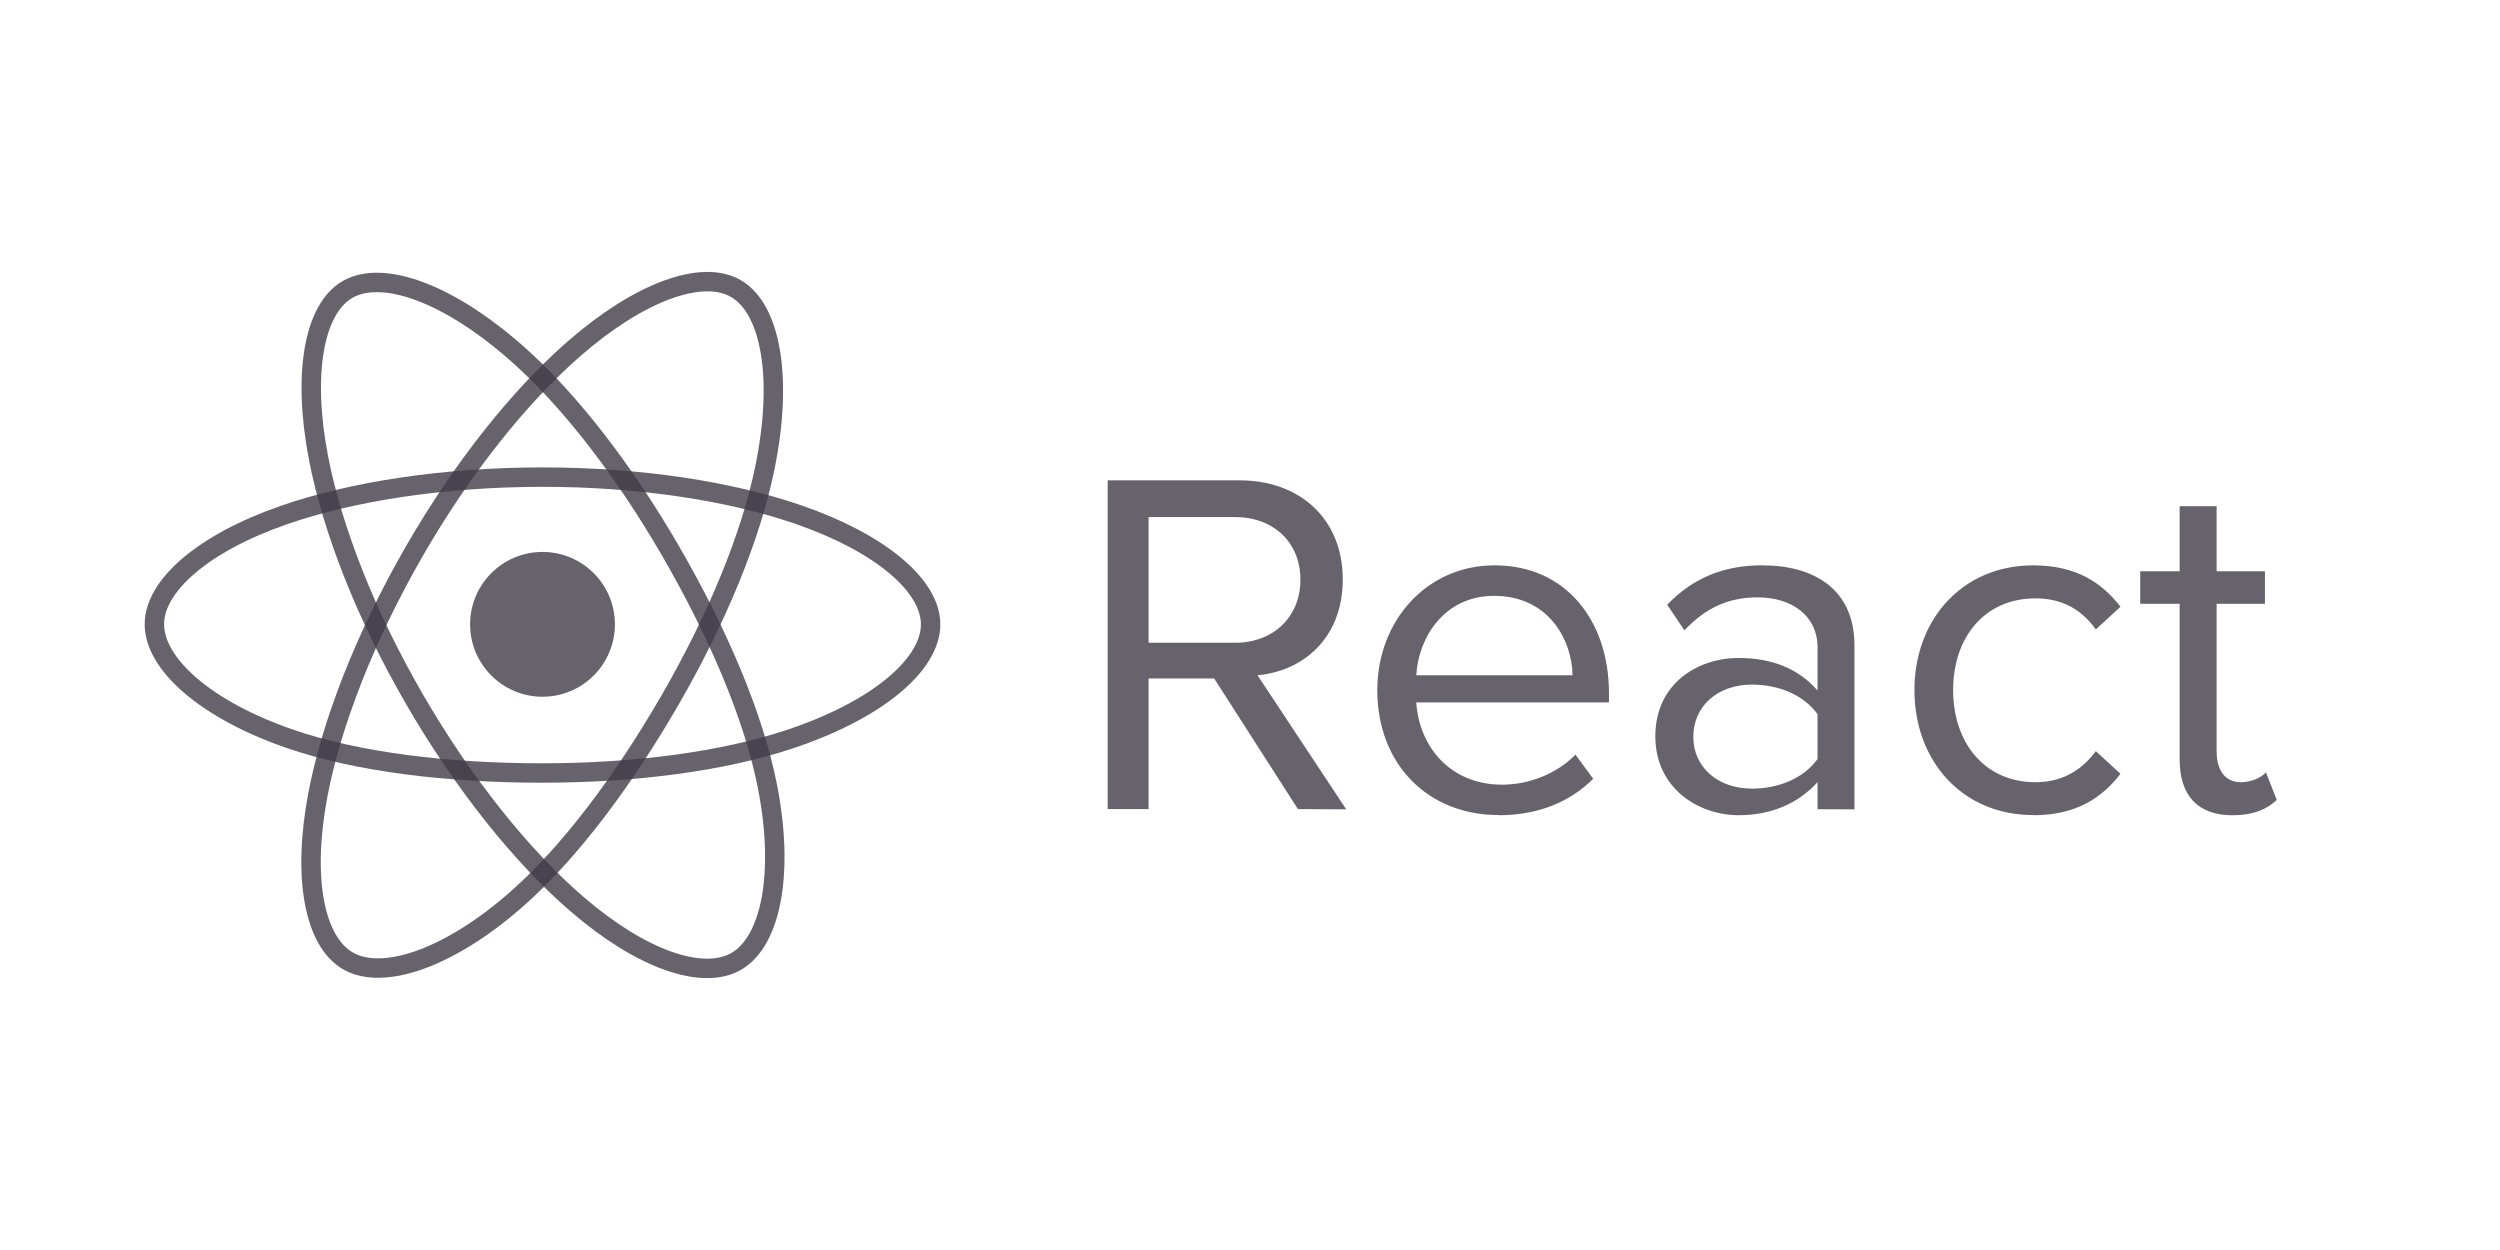 <svg width="214" height="107" viewBox="0 0 214 107" fill="none" xmlns="http://www.w3.org/2000/svg">
<path d="M46.438 59.641C49.861 59.641 52.636 56.866 52.636 53.443C52.636 50.02 49.861 47.245 46.438 47.245C43.015 47.245 40.24 50.02 40.24 53.443C40.24 56.866 43.015 59.641 46.438 59.641Z" fill="#403C49" fill-opacity="0.8"/>
<path fill-rule="evenodd" clip-rule="evenodd" d="M46.438 40.841C54.76 40.841 62.491 42.035 68.32 44.042C75.343 46.46 79.661 50.125 79.661 53.443C79.661 56.901 75.085 60.795 67.543 63.294C61.841 65.183 54.338 66.169 46.438 66.169C38.339 66.169 30.67 65.243 24.904 63.273C17.609 60.779 13.215 56.836 13.215 53.443C13.215 50.152 17.338 46.515 24.262 44.101C30.113 42.061 38.035 40.841 46.438 40.841Z" stroke="#403C49" stroke-opacity="0.8" stroke-width="1.663"/>
<path fill-rule="evenodd" clip-rule="evenodd" d="M35.468 47.179C39.625 39.97 44.521 33.87 49.172 29.822C54.775 24.946 60.107 23.037 62.981 24.695C65.977 26.422 67.064 32.331 65.46 40.113C64.25 45.996 61.354 52.988 57.408 59.831C53.362 66.848 48.729 73.029 44.142 77.038C38.337 82.112 32.726 83.948 29.787 82.254C26.936 80.611 25.845 75.221 27.213 68.017C28.369 61.929 31.271 54.458 35.468 47.179Z" stroke="#403C49" stroke-opacity="0.8" stroke-width="1.663"/>
<path fill-rule="evenodd" clip-rule="evenodd" d="M35.478 59.85C31.309 52.649 28.47 45.359 27.286 39.309C25.859 32.02 26.868 26.446 29.74 24.784C32.733 23.051 38.395 25.061 44.336 30.336C48.828 34.324 53.44 40.323 57.398 47.16C61.456 54.17 64.497 61.271 65.68 67.247C67.177 74.81 65.966 80.588 63.03 82.288C60.181 83.937 54.968 82.191 49.41 77.408C44.713 73.367 39.688 67.122 35.478 59.85Z" stroke="#403C49" stroke-opacity="0.8" stroke-width="1.663"/>
<path fill-rule="evenodd" clip-rule="evenodd" d="M115.239 69.279L107.642 57.801C111.481 57.463 114.941 54.681 114.941 49.598C114.941 44.426 111.271 41.117 106.122 41.117H94.816V69.258H98.319V58.076H103.931L111.103 69.258L115.239 69.279ZM105.703 55.018H98.32V44.259H105.703C109.038 44.259 111.316 46.452 111.316 49.618C111.316 52.783 109.036 55.021 105.703 55.021V55.018ZM128.277 69.784C131.612 69.784 134.353 68.687 136.379 66.663L134.859 64.594C133.254 66.24 130.893 67.168 128.573 67.168C124.186 67.168 121.484 63.961 121.231 60.123H137.727V59.321C137.727 53.204 134.098 48.393 127.936 48.393C122.114 48.393 117.896 53.161 117.896 59.068C117.896 65.439 122.242 69.768 128.275 69.768L128.277 69.784ZM134.608 57.8H121.233C121.402 54.679 123.551 51.005 127.899 51.005C132.541 51.005 134.565 54.761 134.608 57.8ZM158.743 69.277V55.269C158.743 50.333 155.159 48.391 150.854 48.391C147.519 48.391 144.905 49.487 142.711 51.767L144.188 53.96C146.001 52.02 147.986 51.134 150.433 51.134C153.386 51.134 155.581 52.694 155.581 55.437V59.107C153.935 57.208 151.615 56.321 148.83 56.321C145.37 56.321 141.696 58.474 141.696 63.03C141.696 67.46 145.367 69.782 148.83 69.782C151.573 69.782 153.894 68.812 155.581 66.955V69.274L158.743 69.277ZM149.969 67.505C147.016 67.505 144.947 65.65 144.947 63.075C144.947 60.459 147.016 58.602 149.969 58.602C152.206 58.602 154.356 59.446 155.581 61.135V64.974C154.358 66.661 152.206 67.505 149.969 67.505ZM174.044 69.784C177.757 69.784 179.951 68.264 181.513 66.24L179.403 64.3C178.053 66.114 176.323 66.957 174.232 66.957C169.886 66.957 167.187 63.581 167.187 59.068C167.187 54.554 169.887 51.221 174.232 51.221C176.341 51.221 178.071 52.023 179.403 53.878L181.513 51.938C179.952 49.912 177.757 48.394 174.044 48.394C167.968 48.394 163.876 53.036 163.876 59.069C163.876 65.145 167.968 69.769 174.044 69.769V69.784ZM191.093 69.784C192.948 69.784 194.089 69.234 194.891 68.477L193.964 66.114C193.541 66.577 192.716 66.957 191.812 66.957C190.421 66.957 189.743 65.86 189.743 64.341V51.683H193.88V48.899H189.743V43.33H186.578V48.899H183.202V51.685H186.578V65.019C186.578 68.057 188.097 69.787 191.093 69.787V69.784Z" fill="#403C49" fill-opacity="0.8"/>
</svg>
